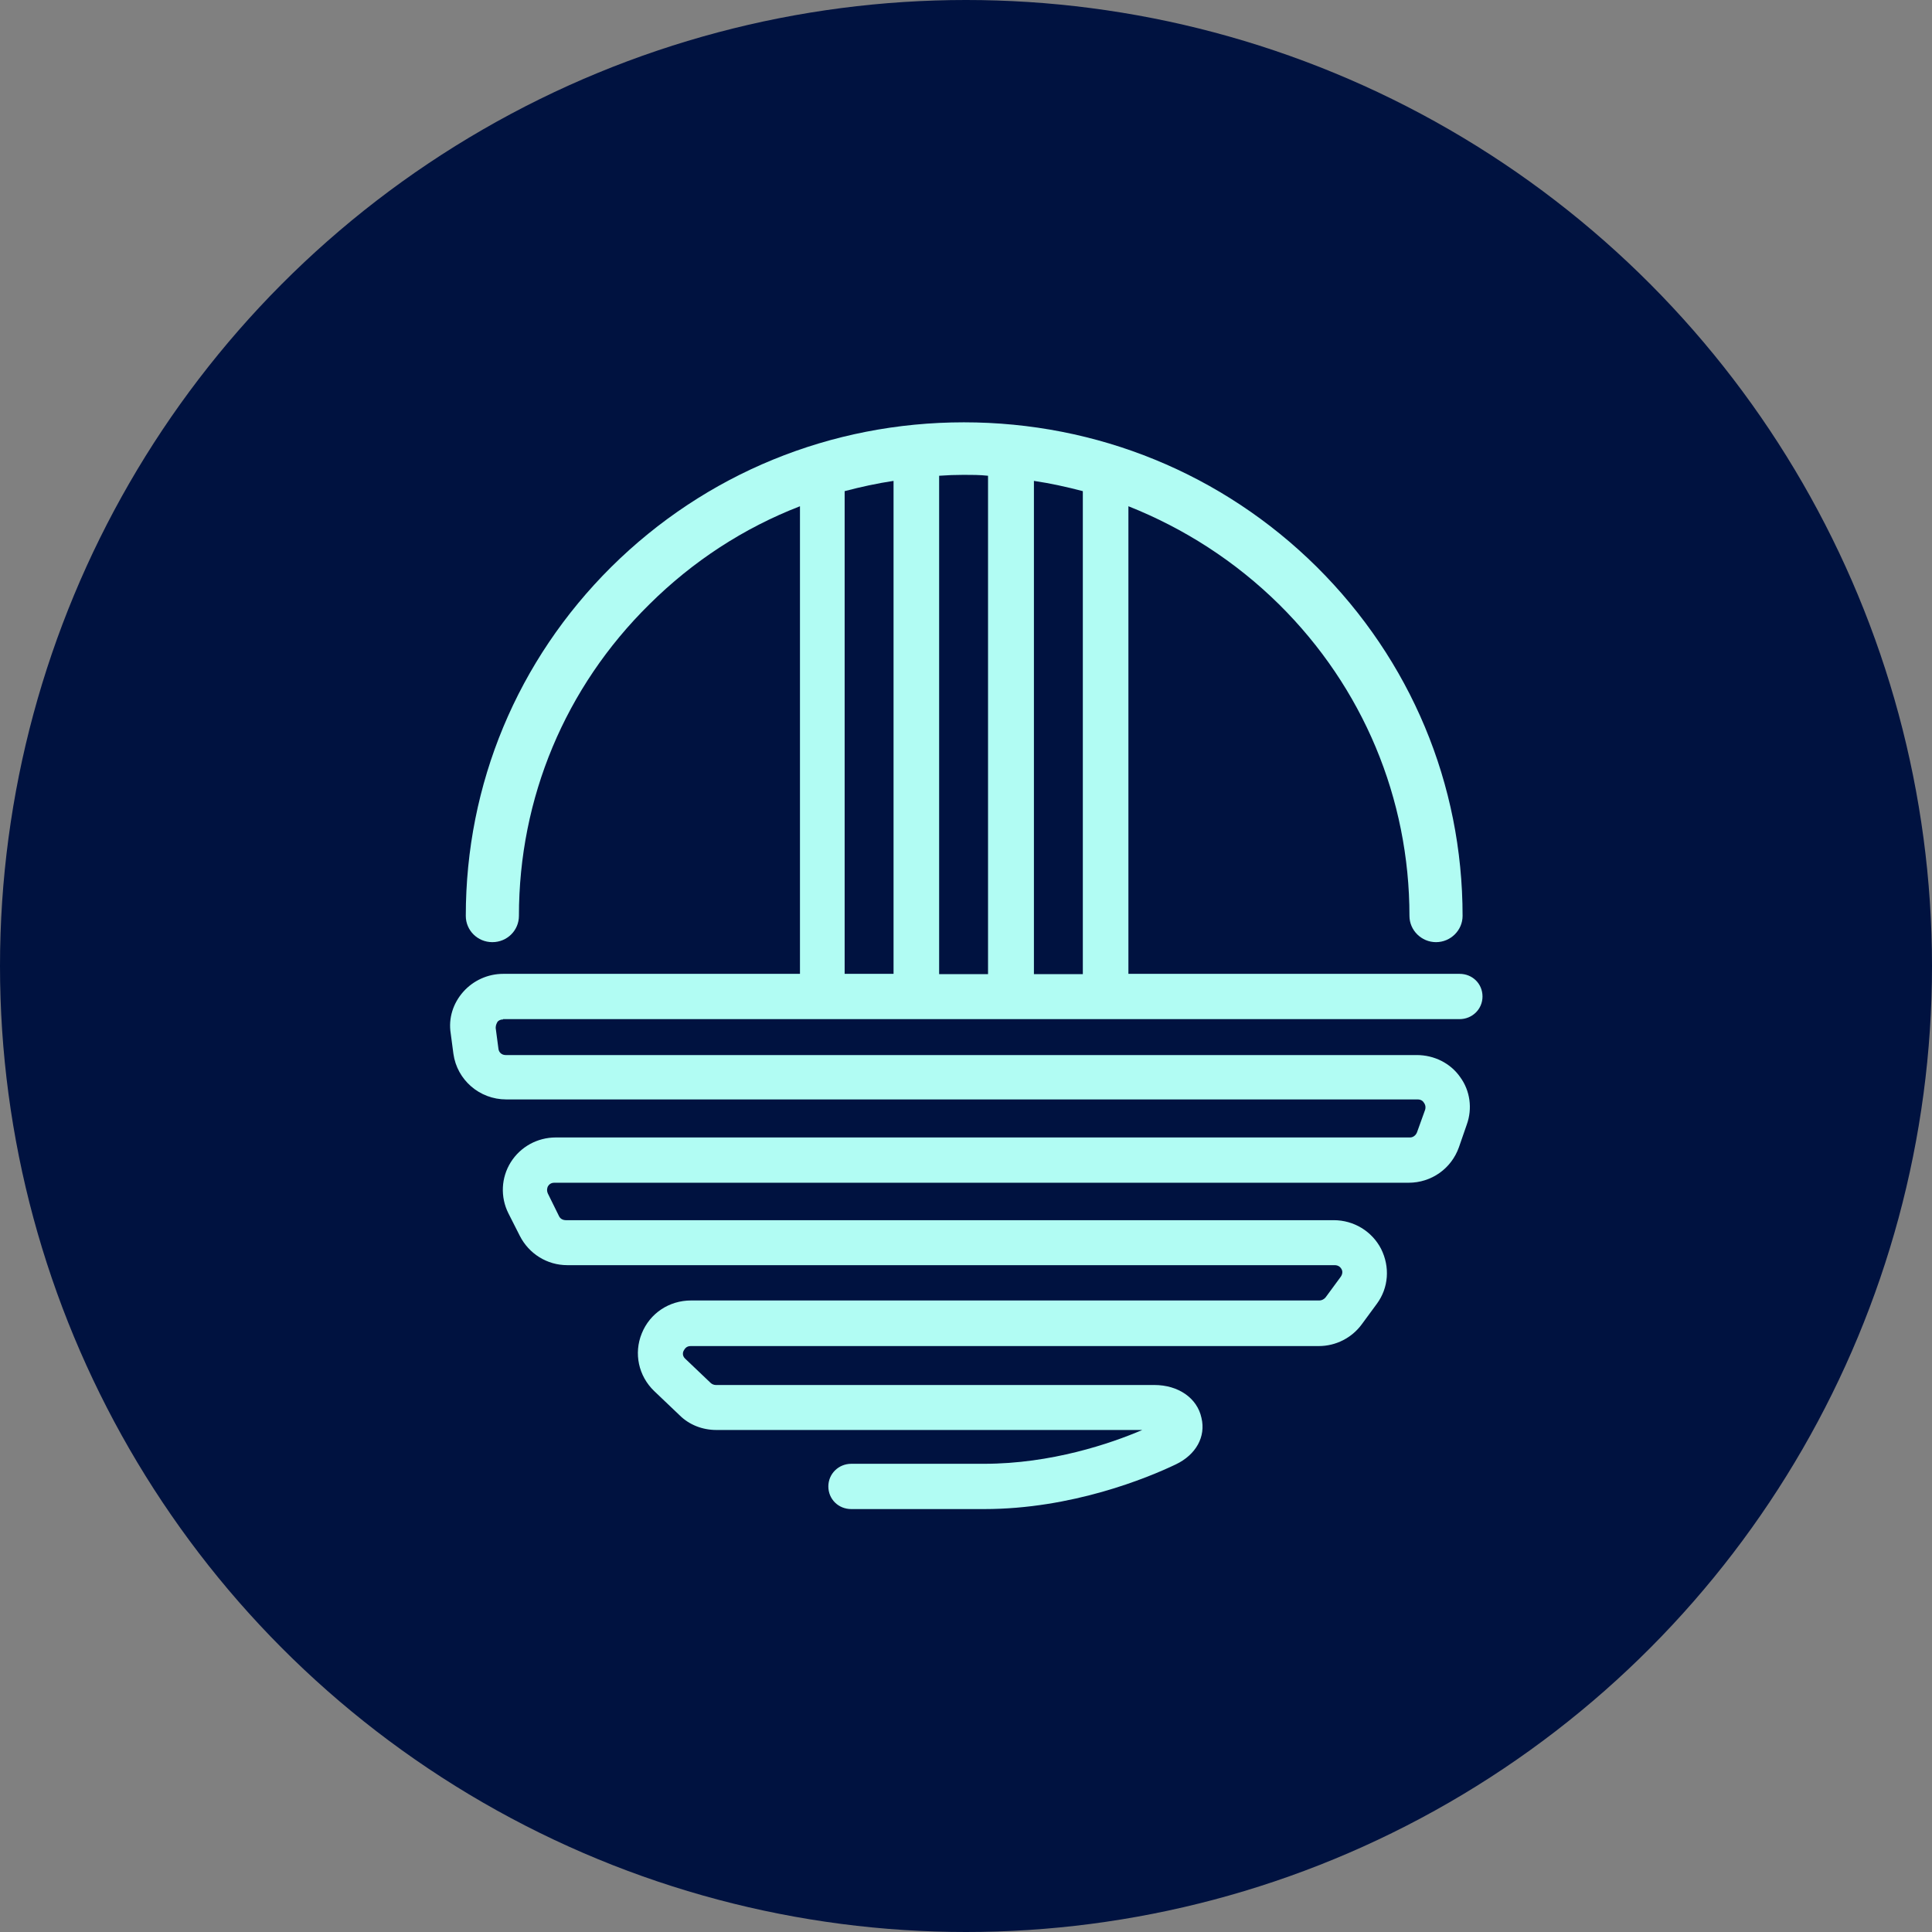 <?xml version="1.0" encoding="UTF-8"?><svg id="Layer_1" xmlns="http://www.w3.org/2000/svg" viewBox="0 0 64 64"><rect x="0" y="0" width="64" height="64" fill="#808080" stroke="none"/><defs><style>.cls-1{fill:none;stroke:#001240;stroke-dasharray:0 0 1 4;}.cls-2{fill:#b1fcf3;}.cls-2,.cls-3{stroke-width:0px;}.cls-3{fill:#001240;}</style></defs><circle class="cls-3" cx="32" cy="32" r="32"/><rect class="cls-1" x="-1148.14" y="-263.27" width="1707.64" height="388.85"/><path class="cls-2" d="m16.66,33.76h31.69c.42,0,.76-.33.76-.75s-.33-.75-.76-.75h-10.97v-15.49c1.84.73,3.54,1.82,4.99,3.25,2.78,2.75,4.32,6.43,4.32,10.32,0,.48.4.87.88.87s.88-.39.88-.87c0-4.37-1.72-8.47-4.83-11.56-3.12-3.09-7.28-4.79-11.69-4.79s-8.56,1.7-11.68,4.79c-3.11,3.09-4.82,7.19-4.82,11.56,0,.48.39.87.88.87s.88-.39.88-.87c0-3.9,1.53-7.57,4.32-10.32,1.44-1.43,3.13-2.53,4.99-3.25v15.49h-9.83c-.51,0-.99.22-1.32.59-.34.38-.5.88-.42,1.38l.09.68c.12.86.86,1.51,1.75,1.51h30.19c.12,0,.18.06.21.11.03.04.07.12.04.23l-.27.75c-.04.1-.13.17-.23.17h-28.3c-.61,0-1.17.31-1.49.82s-.35,1.15-.08,1.69l.38.75c.3.59.9.97,1.57.97h25.42c.14,0,.2.08.23.13.03.05.05.15-.03.26l-.5.68c-.05.06-.13.1-.2.1h-20.82c-.72,0-1.36.42-1.63,1.09-.27.66-.11,1.41.41,1.91l.84.8c.32.32.76.49,1.22.49h14.11c-1.05.45-3.02,1.12-5.24,1.12h-4.4c-.42,0-.76.33-.76.75s.33.75.76.75h4.4c2.91,0,5.41-1.03,6.35-1.48.67-.32,1-.92.85-1.54-.14-.66-.77-1.09-1.56-1.09h-14.53c-.06,0-.13-.03-.17-.07l-.84-.8c-.11-.1-.08-.22-.05-.27s.08-.15.23-.15h20.81c.56,0,1.09-.27,1.42-.72l.5-.68c.39-.53.44-1.22.14-1.82-.3-.58-.9-.95-1.57-.95h-25.43c-.11,0-.19-.05-.23-.13l-.37-.75c-.05-.11-.02-.2,0-.24.03-.05.09-.12.21-.12h28.3c.76,0,1.42-.47,1.67-1.18l.26-.75c.19-.53.11-1.12-.22-1.57-.32-.46-.86-.73-1.44-.73h-30.18c-.13,0-.23-.09-.24-.22l-.09-.68c0-.1.04-.16.06-.2.03-.04.09-.08.19-.08h0Zm19.21-1.49h-1.62V15.93c.54.08,1.09.2,1.62.34v15.99Zm-3.14-16.5v16.5h-1.62V15.76c.27-.02.54-.03.81-.03s.54,0,.81.03Zm-4.75.5c.53-.14,1.08-.26,1.62-.34v16.33h-1.62v-15.99Z"/></svg>